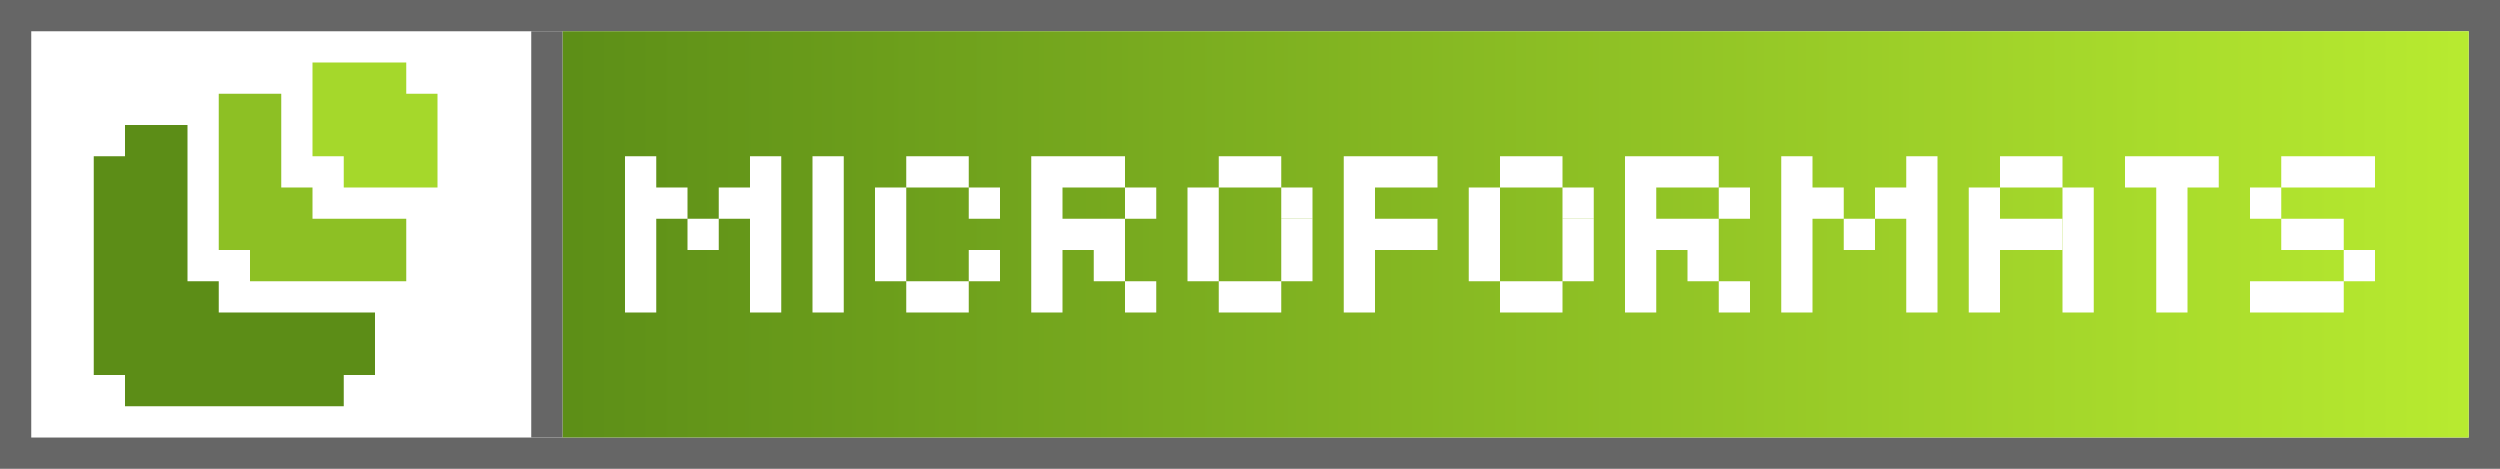 <svg xmlns="http://www.w3.org/2000/svg" width="80" height="15"><rect width="100%" height="100%" fill="#333333" stroke="none"/><defs><linearGradient id="a"><stop offset="0%" stop-color="#5c8e17"/><stop offset="100%" stop-color="#b8eb30"/></linearGradient></defs><path fill="#fff" stroke="#666" stroke-width="2" d="M0 0h80v15H0z"/><path fill="url('#a')" d="M18 1h61v13H18z"/><path fill="#666" d="M17 1h1v13h-1z"/><path fill="#5c8d17" d="M4 4h2v5h1v1h5v2h-1v1H4v-1H3V5h1z"/><path fill="#8dc024" d="M7 3h2v3h1v1h3v2H8V8H7z"/><path fill="#a5d82b" d="M10 2h3v1h1v3h-3V5h-1z"/><path fill="#fff" d="M20 5h1v1h1v1h1V6h1V5h1v5h-1V7h-1v1h-1V7h-1v3h-1zM26 5h1v5h-1zM29 5h2v1h1v1h-1V6h-2v3h2V8h1v1h-1v1h-2V9h-1V6h1zM33 5h3v1h-2v1h2v2h1v1h-1V9h-1V8h-1v2h-1z"/><path fill="#fff" d="M36 6h1v1h-1zM39 5h2v1h1v1h-1V6h-2v3h2V8h1v1h-1v1h-2V9h-1V6h1z"/><path fill="#fff" d="M41 7h1v1h-1zM43 5h3v1h-2v1h2v1h-2v2h-1zM48 5h2v1h1v1h-1V6h-2v3h2V8h1v1h-1v1h-2V9h-1V6h1z"/><path fill="#fff" d="M50 7h1v1h-1zM52 5h3v1h-2v1h2v2h1v1h-1V9h-1V8h-1v2h-1z"/><path fill="#fff" d="M55 6h1v1h-1zM57 5h1v1h1v1h1V6h1V5h1v5h-1V7h-1v1h-1V7h-1v3h-1zM64 5h2v1h1v4h-1V6h-2v4h-1V6h1z"/><path fill="#fff" d="M64 7h2v1h-2zM68 5h3v1h-1v4h-1V6h-1M73 5h3v1h-3v1h2v1h1v1h-1v1h-3V9h3V8h-2V7h-1V6h1"/></svg>